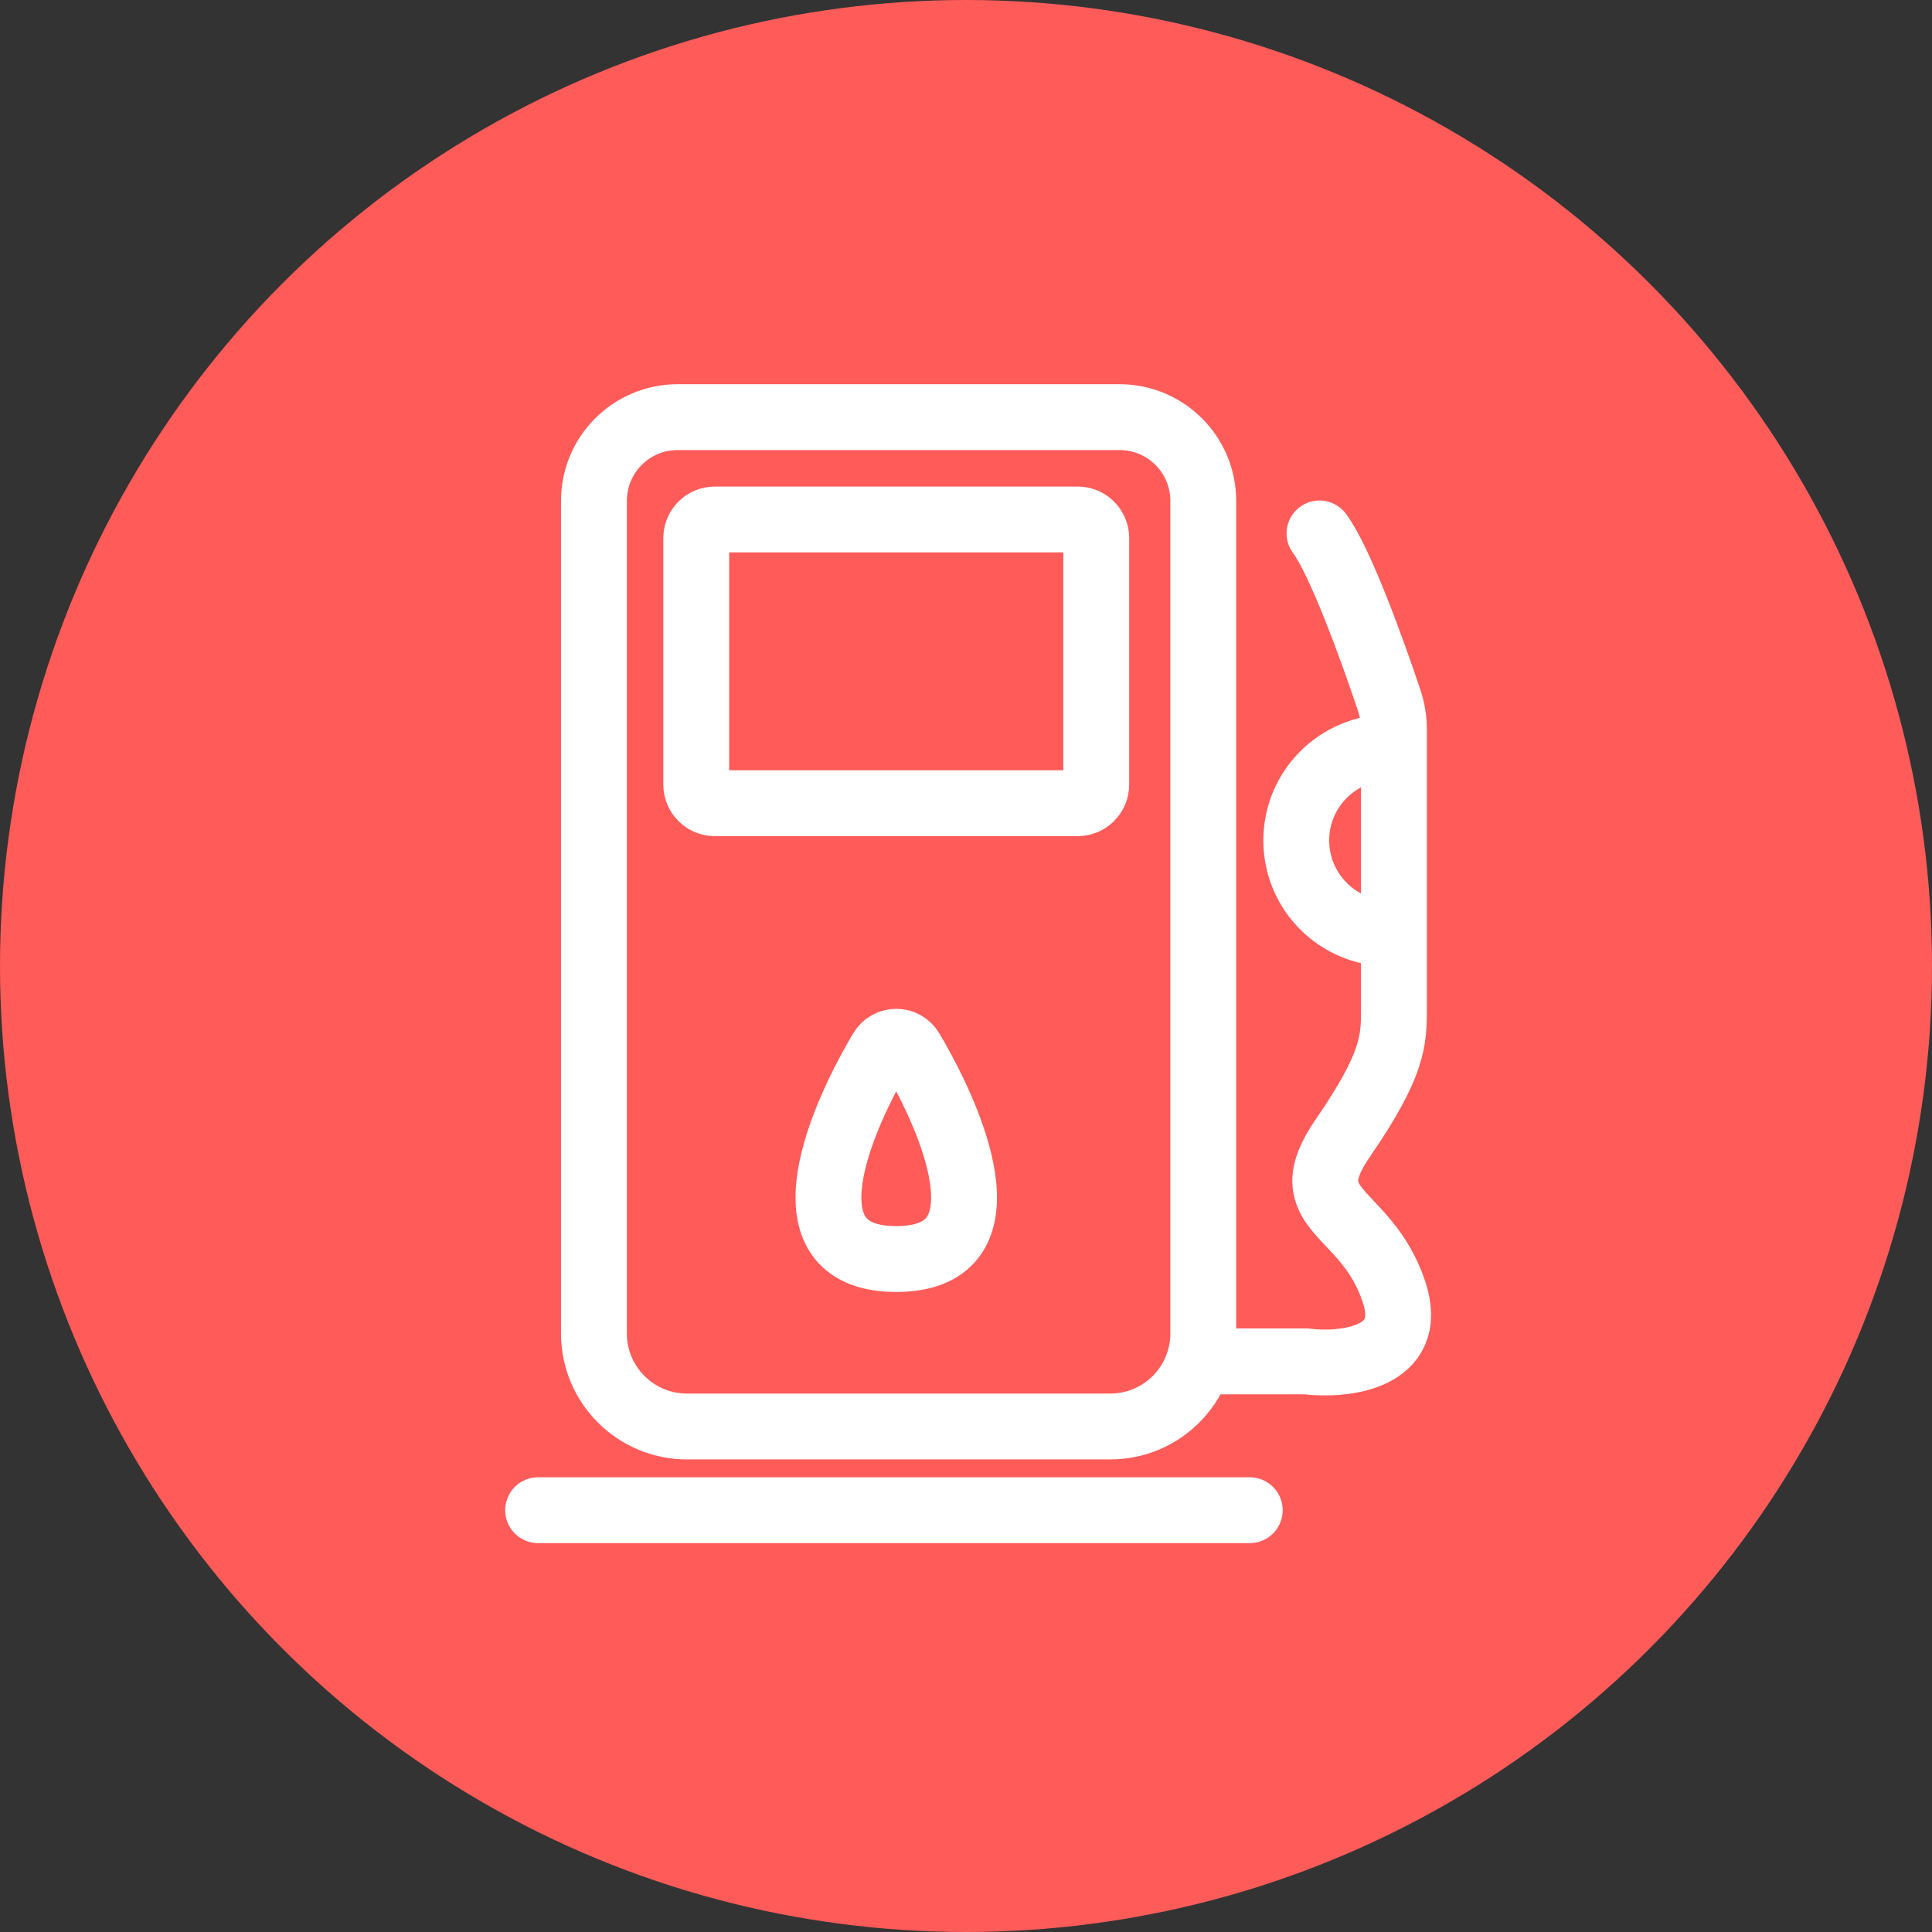 <svg width="88" height="88" viewBox="0 0 88 88" fill="none" xmlns="http://www.w3.org/2000/svg">
<rect x="0" y="0" width="88" height="88" fill="#333333" stroke="none"/>
<g clip-path="url(#clip0_565_23872)">
<circle cx="44" cy="44" r="44" fill="#FF5B59"/>
<path d="M55.018 62.009H59.467C61.232 62.221 64.509 61.882 63.492 58.831C62.221 55.017 58.831 55.229 61.162 51.839C63.492 48.449 63.492 47.39 63.492 45.907C63.492 44.784 63.492 37.366 63.492 33.224C63.492 32.782 63.424 32.346 63.285 31.927C62.498 29.566 61.03 25.534 60.102 24.297" stroke="white" stroke-width="3" stroke-linecap="round"/>
<path d="M63.492 34.042H63.28C60.94 34.042 59.043 35.94 59.043 38.28V38.28C59.043 40.62 60.94 42.517 63.28 42.517H63.492" stroke="white" stroke-width="3"/>
<path d="M40.823 57.347C35.76 57.347 37.954 51.56 40.144 47.844C40.453 47.32 41.193 47.32 41.502 47.844C43.692 51.56 45.886 57.347 40.823 57.347Z" stroke="white" stroke-width="3"/>
<path d="M24.51 68.788H56.925" stroke="white" stroke-width="3" stroke-linecap="round"/>
<path d="M50.57 64.975H31.29C28.95 64.975 27.053 63.078 27.053 60.737V22.814C27.053 20.707 28.76 19 30.866 19H50.993C53.1 19 54.807 20.707 54.807 22.814V60.737C54.807 63.078 52.91 64.975 50.57 64.975Z" stroke="white" stroke-width="3"/>
<path d="M31.713 35.737V24.509C31.713 24.041 32.092 23.661 32.56 23.661H49.086C49.554 23.661 49.933 24.041 49.933 24.509V35.737C49.933 36.205 49.554 36.585 49.086 36.585H32.56C32.092 36.585 31.713 36.205 31.713 35.737Z" stroke="white" stroke-width="3"/>
</g>
<defs>
<clipPath id="clip0_565_23872">
<rect width="88" height="88" fill="white"/>
</clipPath>
</defs>
</svg>
